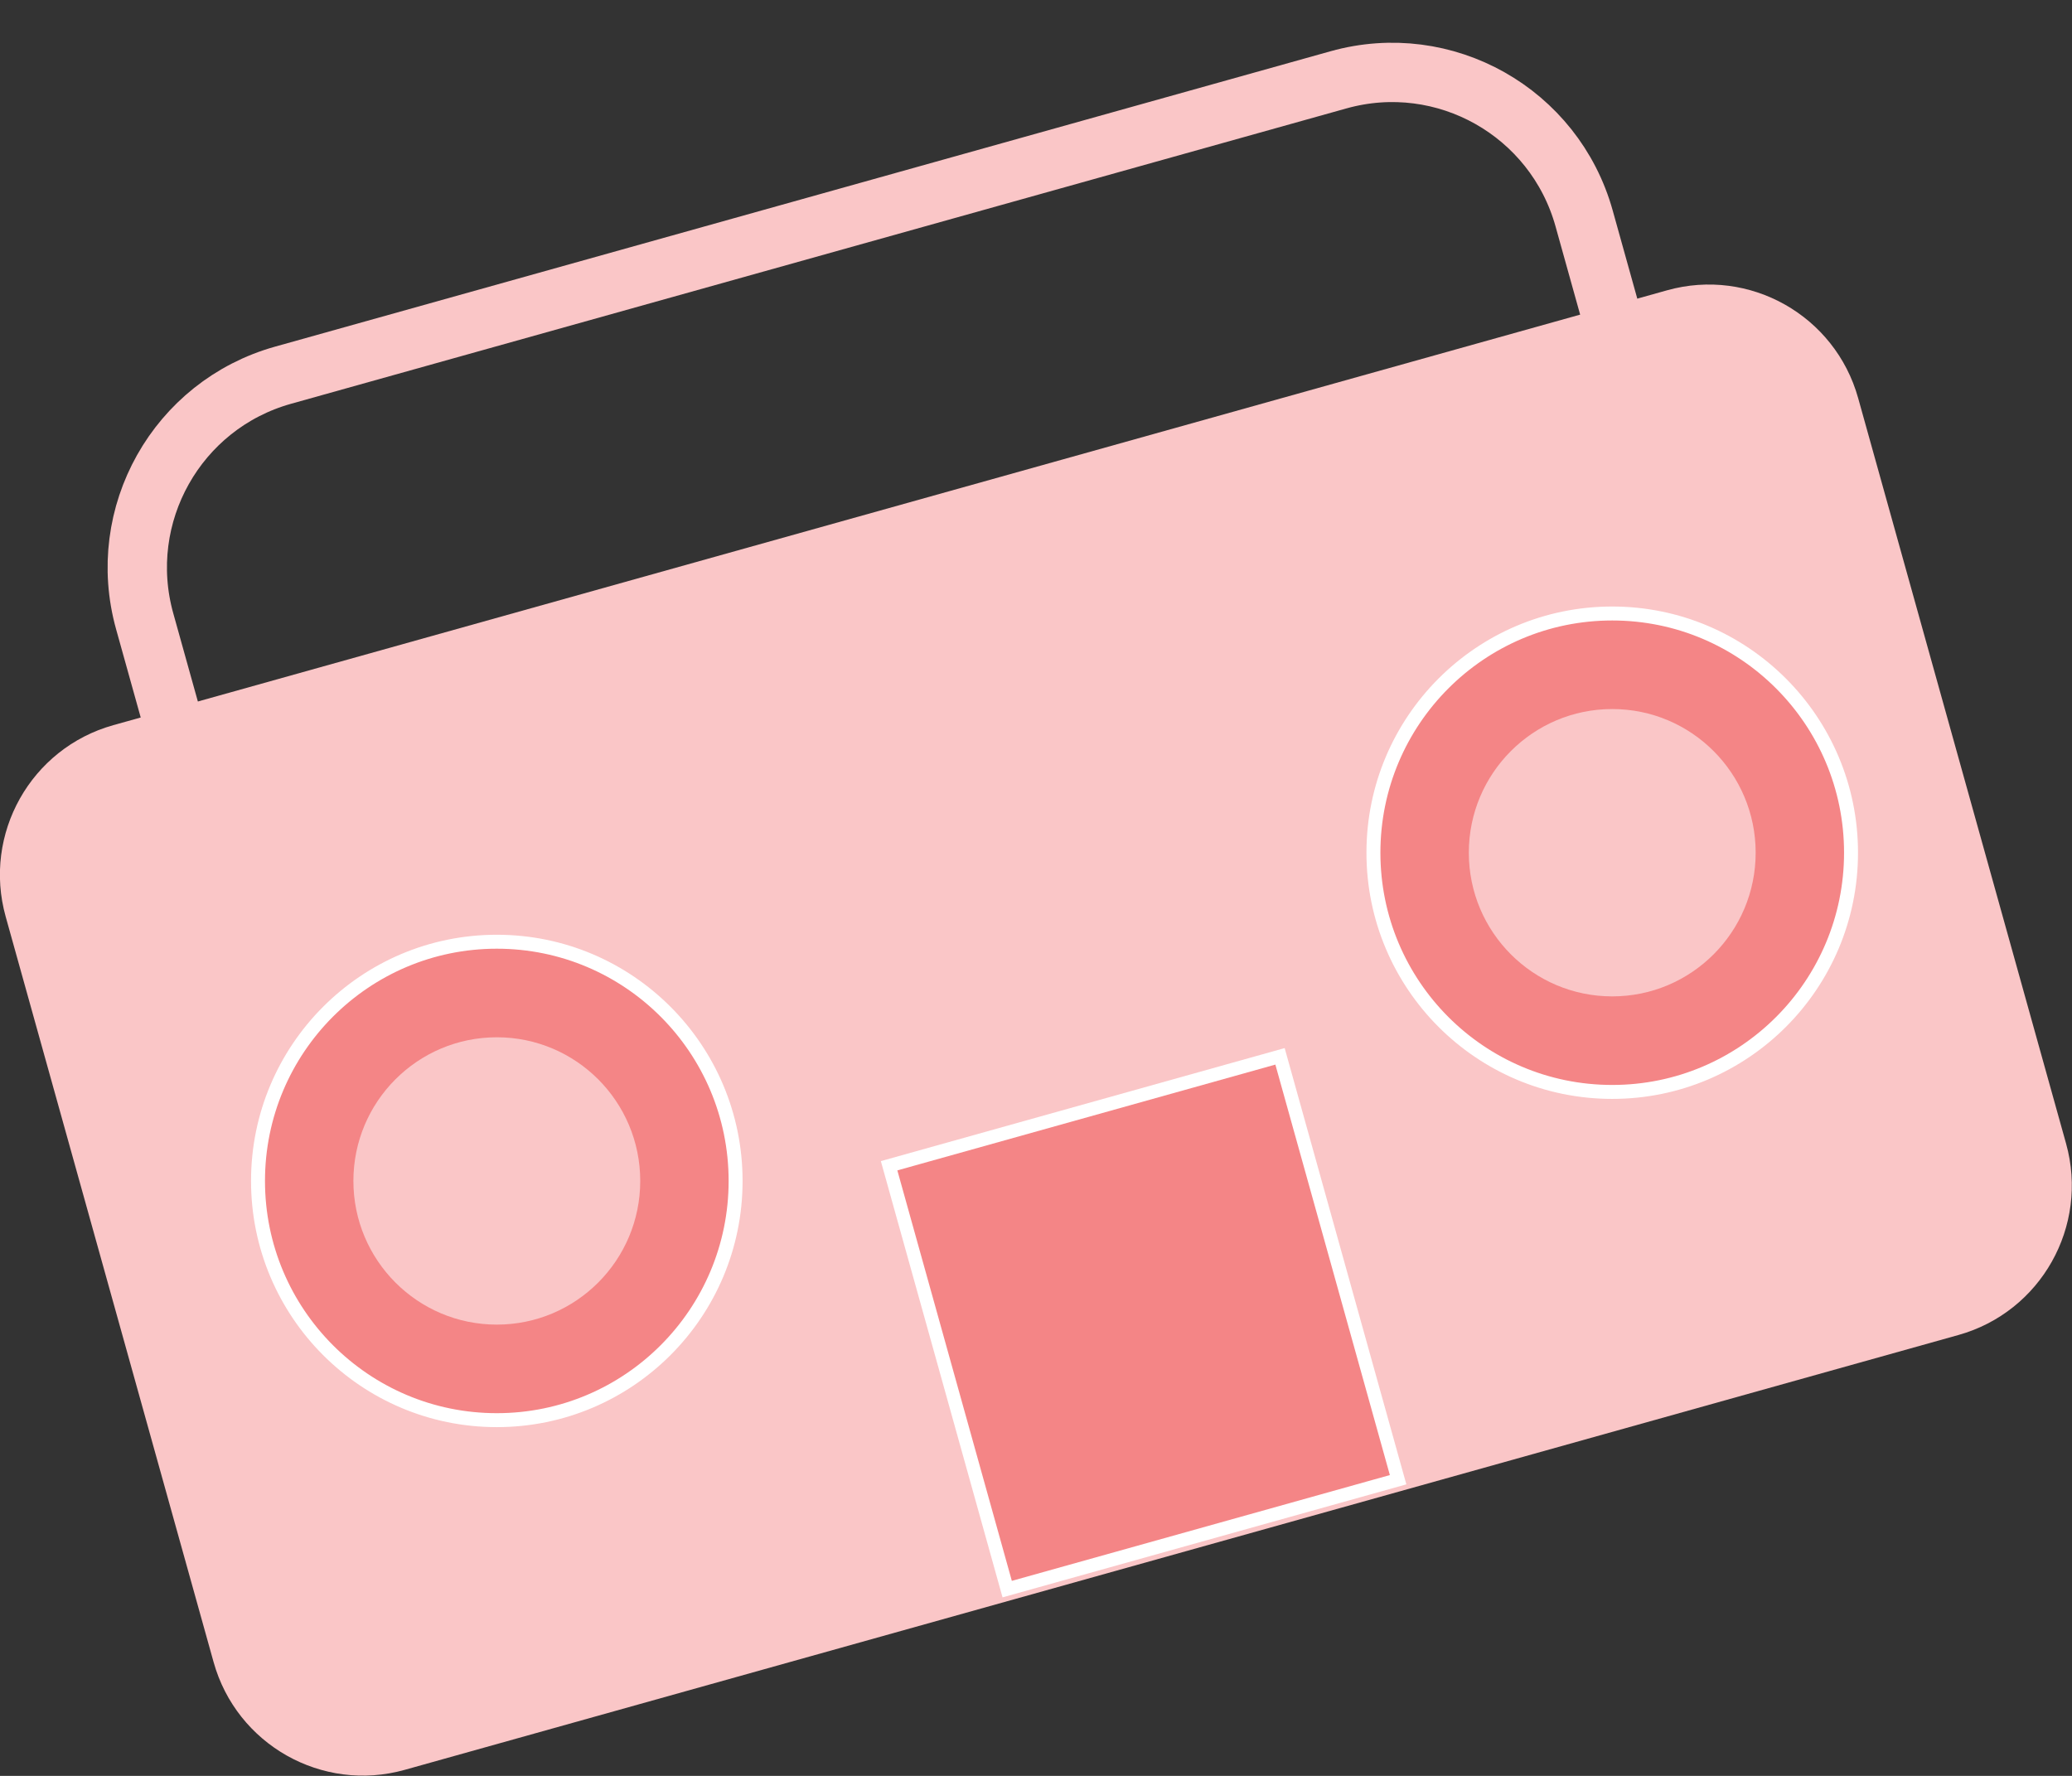 <svg xmlns="http://www.w3.org/2000/svg" fill="none" viewBox="0 0 147 126" height="126" width="147">
<rect x="0" y="0" width="147" height="126" fill="#333333" stroke="none"/>
<g clip-path="url(#clip0_1502_1589)">
<path fill="#FAC6C7" d="M118.272 20.597L8.038 51.451C2.186 53.089 -1.233 59.17 0.402 65.033L15.153 117.924C16.788 123.786 22.858 127.211 28.71 125.573L138.944 94.719C144.796 93.082 148.215 87.001 146.58 81.138L131.829 28.247C130.194 22.384 124.124 18.959 118.272 20.597Z"></path>
<path stroke-miterlimit="10" stroke-width="0.99" stroke="white" fill="#F48586" d="M114.381 77.473C123.738 77.473 131.323 69.874 131.323 60.501C131.323 51.127 123.738 43.528 114.381 43.528C105.025 43.528 97.439 51.127 97.439 60.501C97.439 69.874 105.025 77.473 114.381 77.473Z"></path>
<path stroke-miterlimit="10" stroke-width="0.99" stroke="white" fill="#F48586" d="M35.247 100.761C44.603 100.761 52.188 93.162 52.188 83.789C52.188 74.415 44.603 66.816 35.247 66.816C25.89 66.816 18.305 74.415 18.305 83.789C18.305 93.162 25.89 100.761 35.247 100.761Z"></path>
<path stroke-miterlimit="10" stroke-width="0.95" stroke="white" fill="#F48586" d="M90.812 74.948L63.078 82.711L71.456 112.749L99.19 104.987L90.812 74.948Z"></path>
<path fill="#FAC6C7" d="M35.247 93.982C40.867 93.982 45.422 89.418 45.422 83.789C45.422 78.159 40.867 73.596 35.247 73.596C29.628 73.596 25.072 78.159 25.072 83.789C25.072 89.418 29.628 93.982 35.247 93.982Z"></path>
<path fill="#FAC6C7" d="M114.382 70.694C120.001 70.694 124.557 66.13 124.557 60.501C124.557 54.871 120.001 50.307 114.382 50.307C108.762 50.307 104.207 54.871 104.207 60.501C104.207 66.13 108.762 70.694 114.382 70.694Z"></path>
<path stroke-miterlimit="10" stroke-width="4.21" stroke="#FAC6C7" d="M20.08 26.622L94.96 5.664C102.485 3.557 110.284 7.958 112.386 15.496L117.188 32.712L15.066 61.295L10.265 44.08C8.162 36.541 12.554 28.729 20.08 26.622Z"></path>
</g>
<defs>
<clipPath id="clip0_1502_1589">
<rect fill="white" height="126" width="147"></rect>
</clipPath>
</defs>
</svg>
